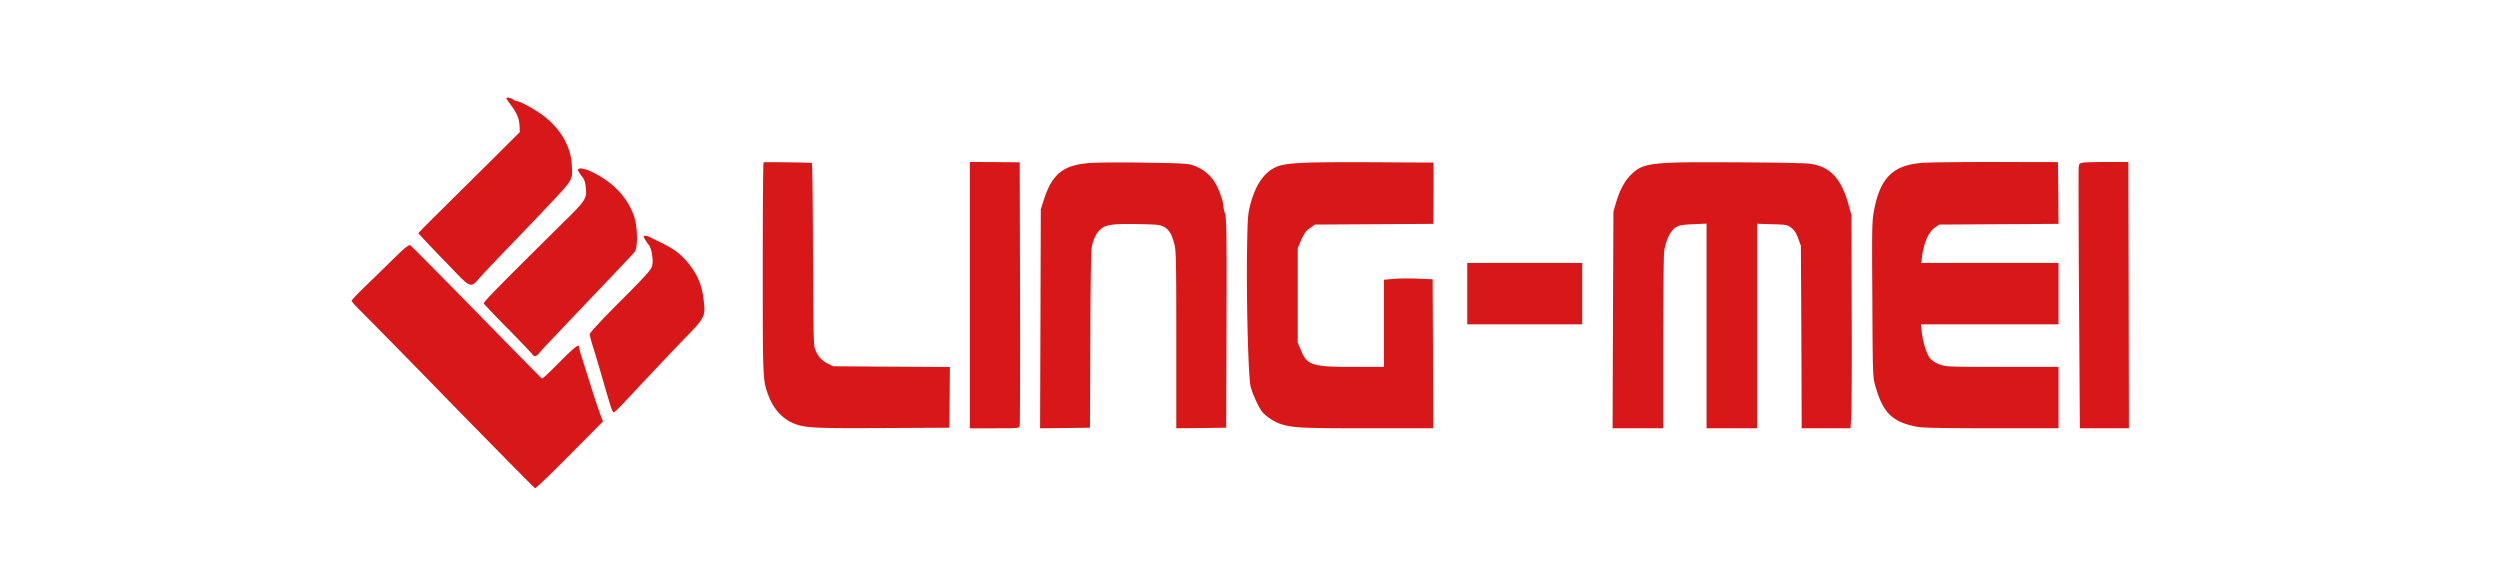 <svg xmlns="http://www.w3.org/2000/svg" width="128" height="30" fill="none" viewBox="0 0 128 30">
  <path fill="#D81718" d="M26.265 5.089c.06.048.156.09.204.09.18.007 1.063.502 1.46.829.793.647 1.267 1.475 1.34 2.34.066.846.078.828-.986 1.959-.516.55-1.43 1.512-2.03 2.128-.595.617-1.285 1.337-1.532 1.609-.702.768-.48.846-1.982-.708a49.627 49.627 0 0 1-1.315-1.39c0-.025.396-.43.883-.907.48-.478 1.652-1.639 2.595-2.57l1.711-1.705-.011-.297c-.013-.38-.139-.689-.439-1.082-.126-.17-.234-.326-.234-.344 0-.073.216-.043.336.048Zm15.299 3.253c.03.006.054 2.098.06 4.637.012 3.52.03 4.68.09 4.844.126.375.33.623.643.78l.3.15 2.991.02 2.986.017-.012 1.554-.018 1.554-3.394.018c-3.442.018-3.952-.006-4.505-.211-.619-.23-1.1-.75-1.37-1.476-.282-.768-.282-.798-.282-6.506 0-2.969.018-5.405.042-5.411.06-.025 2.403.012 2.469.03Zm10.662 6.639c.006 3.67 0 6.736-.018 6.808-.03.14-.036.14-1.292.14h-1.261V8.293l1.28.006 1.273.012.018 6.669Zm8.92-6.494c.42.157.762.423 1.014.786.205.302.463.986.469 1.234 0 .084.042.272.09.423.078.23.09.98.078 5.617l-.018 5.351-1.273.018-1.28.012v-4.522c0-3.864-.012-4.572-.09-4.874-.138-.532-.258-.744-.504-.895-.198-.127-.3-.139-1.286-.163-1.261-.024-1.645.018-1.916.2-.252.169-.45.532-.528.96-.042.2-.072 2.105-.078 4.796l-.018 4.468-1.274.018-1.28.012.019-5.605.018-5.61.162-.503c.432-1.324.997-1.771 2.397-1.868.378-.024 1.645-.036 2.817-.012 1.982.03 2.156.042 2.48.157Zm12.235-.163c.024 0 .024.883.006 2.824l-.006.314-3.028.018-3.027.018-.264.182c-.198.145-.294.278-.439.604l-.18.423v4.838l.174.41c.313.75.571.83 2.691.83h1.55v-4.463l.499-.042c.276-.025.835-.03 1.249-.012l.745.03.018 3.815.012 3.815h-3.376c-3.376 0-3.844-.024-4.445-.223-.324-.103-.763-.4-.949-.635-.168-.218-.462-.859-.576-1.264-.12-.423-.223-4.317-.187-6.947.024-1.615.042-1.905.157-2.34.258-1.022.708-1.693 1.327-1.965.493-.218 1.285-.26 4.745-.248 1.802.012 3.286.018 3.304.018Zm19.221.054c1.081.121 1.67.738 2.048 2.123l.144.513.012 4.898c.012 2.69 0 5.152-.024 5.454l-.036.562h-2.499l-.017-4.674-.025-4.668-.138-.38c-.096-.266-.198-.424-.348-.538-.204-.158-.258-.17-.985-.188l-.775-.024v10.472h-2.583V11.45l-.684.03c-.565.024-.727.054-.895.163-.27.163-.517.683-.59 1.216-.03.217-.047 2.346-.053 4.728v4.341h-2.589l.018-5.55.024-5.545.132-.453c.204-.666.427-1.083.745-1.41.637-.64.979-.683 5.364-.658 1.82.006 3.508.036 3.754.066Zm12.782 1.5.012 1.584-3.051.018-3.052.018-.222.151c-.33.224-.576.792-.667 1.524l-.036.29h7.028v3.144H98.35l.042.375c.06.544.253 1.161.433 1.373.084.103.294.236.48.302.313.121.45.127 3.208.127h2.883v3.144h-3.412c-2.168 0-3.544-.024-3.772-.066-1.31-.236-1.802-.708-2.192-2.092-.132-.46-.138-.556-.156-4.45-.025-3.87-.019-3.997.102-4.626.318-1.602.979-2.243 2.432-2.352.33-.03 2.037-.048 3.785-.048l3.183.006.018 1.578Zm3.604 5.23.012 6.82h-2.511l-.042-6.548c-.024-3.598-.03-6.651-.018-6.784.018-.23.03-.242.258-.272.133-.018.703-.03 1.262-.03h1.021l.018 6.814ZM30.392 8.844c1.02.508 1.741 1.282 2.066 2.213.192.55.21 1.62.036 1.838-.06.079-.637.69-1.28 1.366-3.08 3.235-3.495 3.67-3.61 3.822-.15.187-.258.2-.372.03-.048-.066-.613-.66-1.255-1.312a45.658 45.658 0 0 1-1.208-1.258c-.036-.066.763-.882 4.055-4.135 1.177-1.155 1.231-1.24 1.165-1.827-.024-.278-.078-.41-.216-.58-.096-.121-.18-.254-.18-.296 0-.145.36-.085.799.139Zm2.853 3.283c.054.03.33.163.612.302.631.297 1.022.599 1.394 1.059.523.659.727 1.203.805 2.152.042.538-.054.707-.817 1.5-.595.604-1.898 1.989-3.19 3.367-.306.333-.588.605-.618.605-.078 0-.138-.187-.547-1.602-.186-.647-.42-1.427-.516-1.736-.096-.302-.175-.604-.175-.665 0-.066.643-.762 1.562-1.68 1.213-1.21 1.58-1.615 1.628-1.79.084-.278-.012-.925-.168-1.107-.114-.133-.259-.375-.259-.43 0-.048.175-.036.289.025Zm-8.842 3.858c1.814 1.856 3.322 3.386 3.346 3.398.03.012.432-.363.895-.835.81-.816 1.009-.961 1.009-.761 0 .054.048.247.114.44l.48 1.525a38.9 38.9 0 0 0 .499 1.505l.126.32-1.706 1.718c-.937.95-1.736 1.711-1.766 1.705-.036-.012-1.934-1.935-4.228-4.28a700.863 700.863 0 0 0-4.667-4.76c-.277-.272-.505-.526-.505-.556 0-.036.3-.357.673-.713.372-.363 1.027-.998 1.453-1.421.601-.587.805-.75.877-.714.054.03 1.58 1.572 3.4 3.429Zm56.606-.95v1.572h-5.886v-3.144h5.886v1.572Z"/>
</svg>
